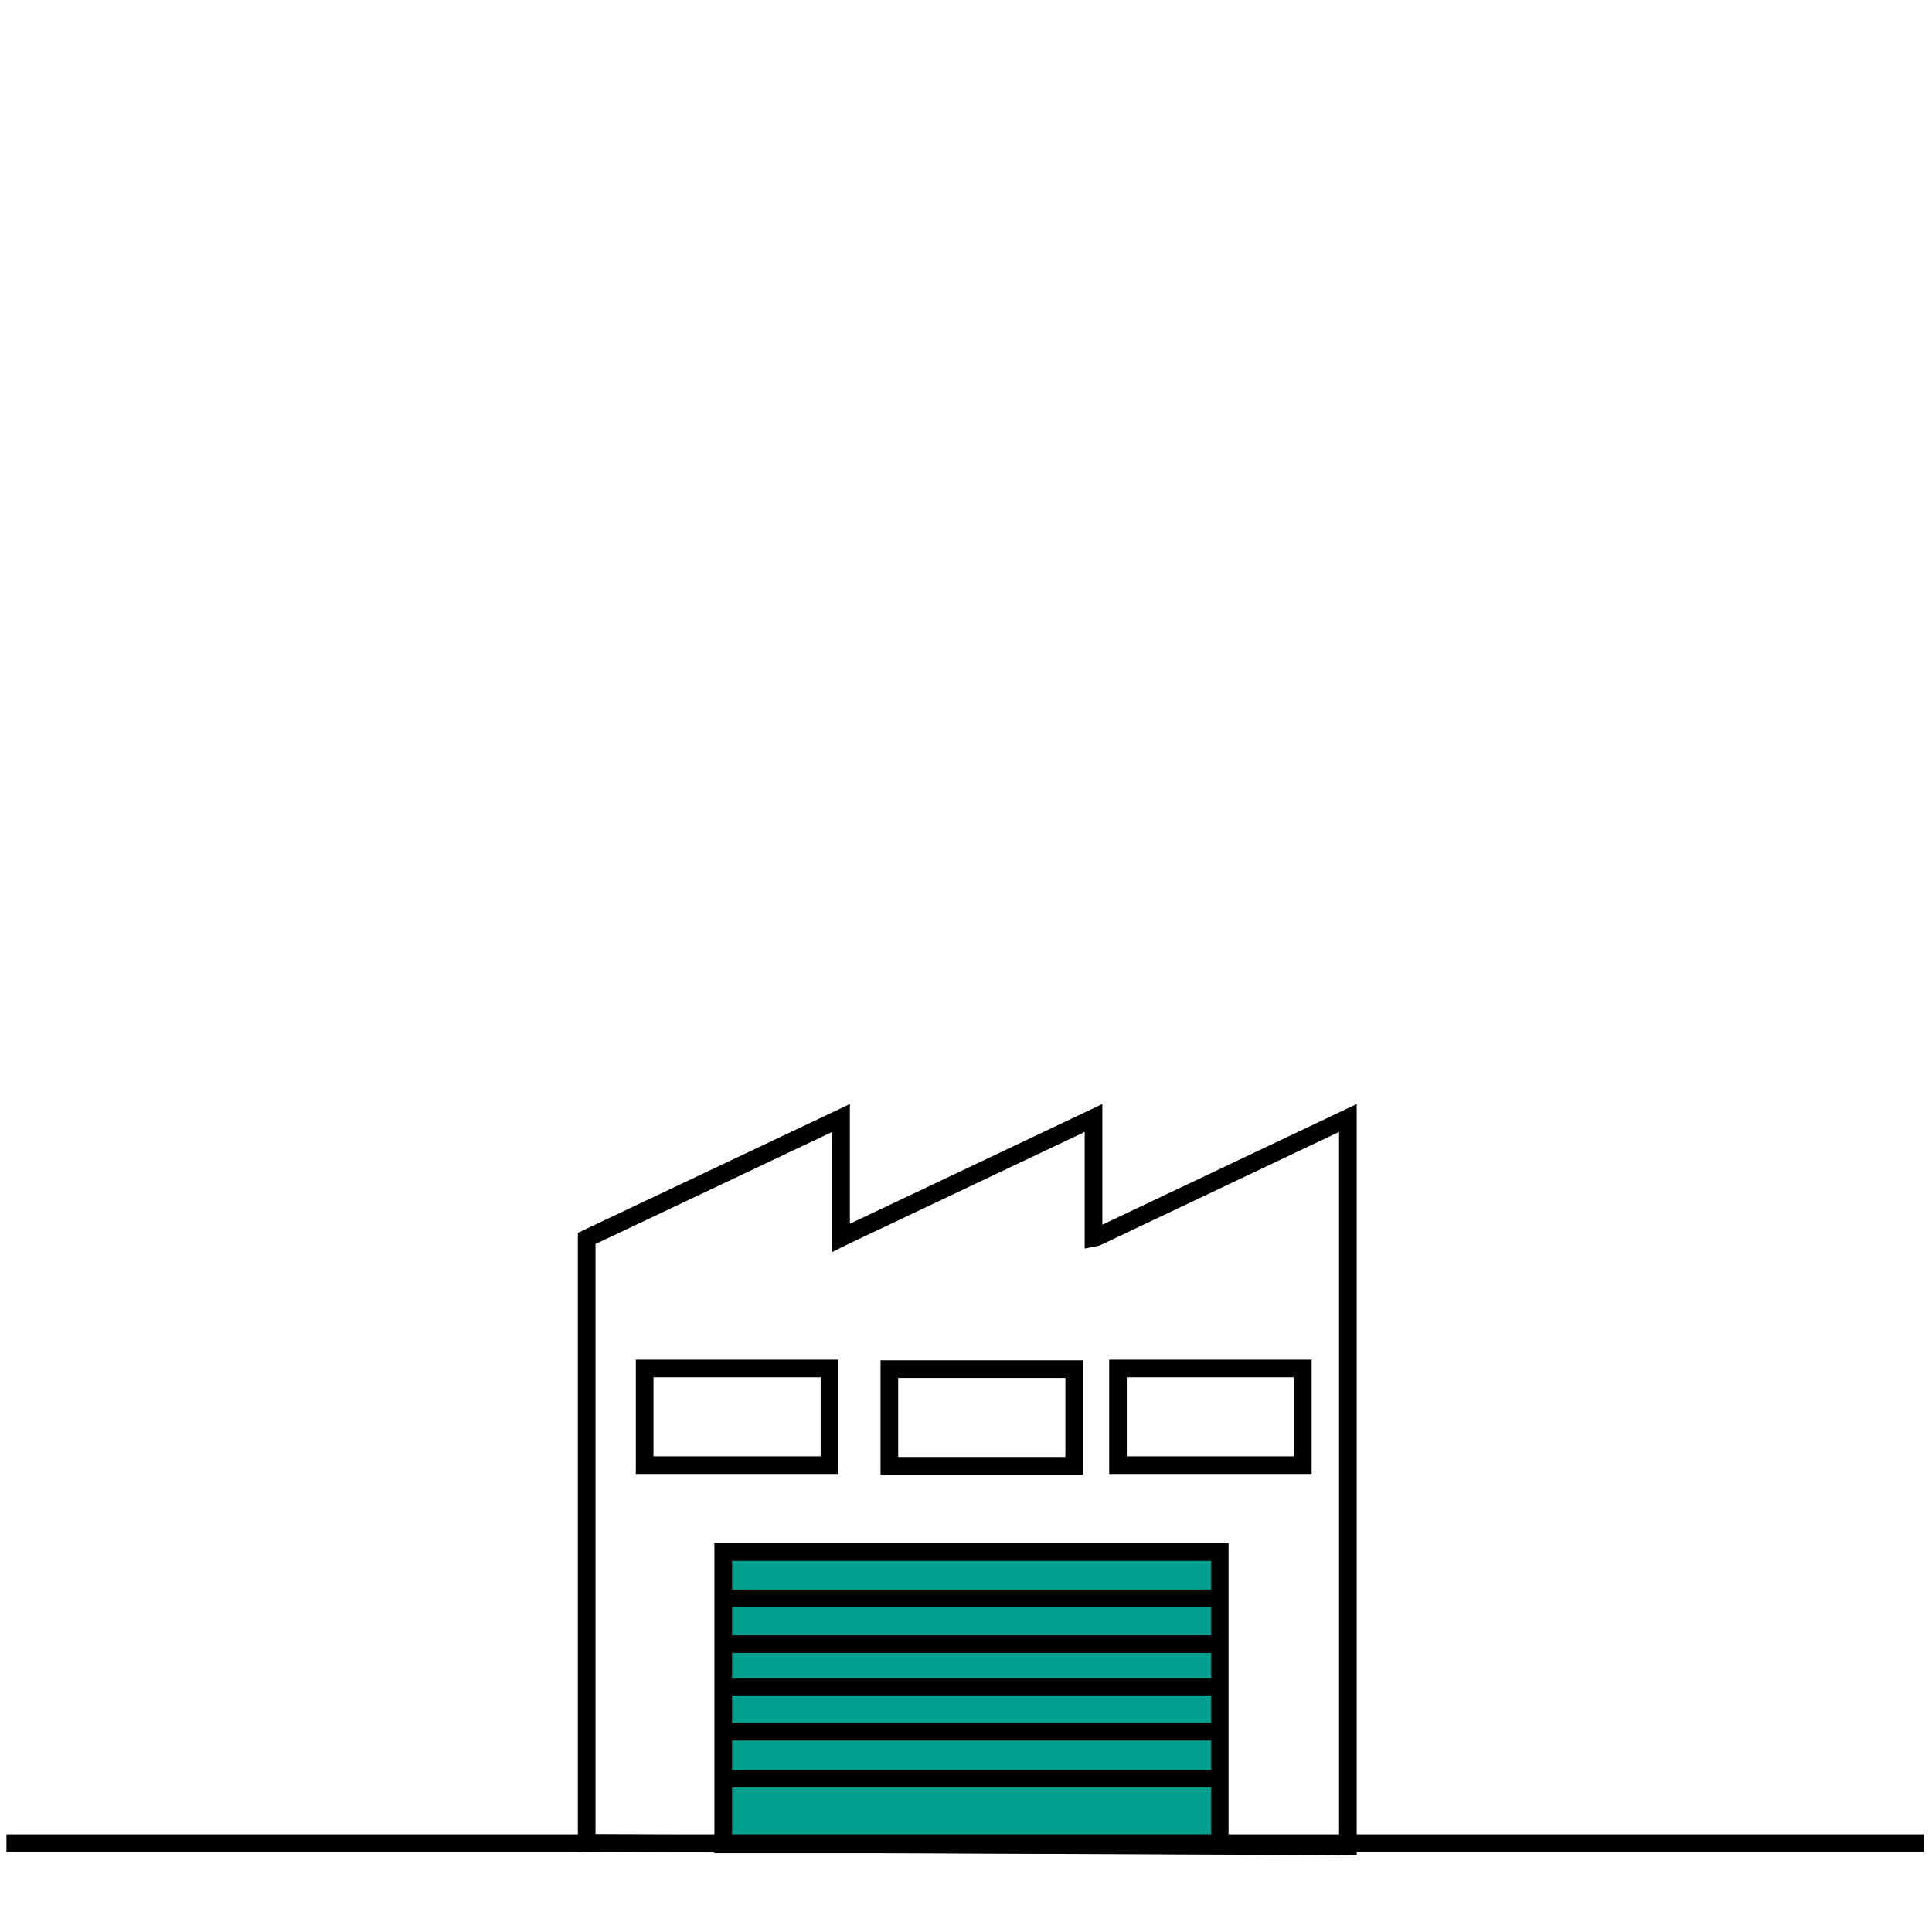 <?xml version="1.0" encoding="utf-8"?>
<!-- Generator: Adobe Illustrator 24.3.0, SVG Export Plug-In . SVG Version: 6.00 Build 0)  -->
<svg version="1.1" id="Laag_1" xmlns="http://www.w3.org/2000/svg" xmlns:xlink="http://www.w3.org/1999/xlink" x="0px" y="0px"
	 viewBox="0 0 300 300" style="enable-background:new 0 0 300 300;" xml:space="preserve">
<style type="text/css">
	.st0{fill:none;stroke:#000000;stroke-width:2.739;stroke-miterlimit:10;}
	.st1{fill:#009F8E;stroke:#000000;stroke-width:2.739;stroke-miterlimit:10;}
</style>
<line class="st0" x1="208.1" y1="286.7" x2="91.1" y2="286.2"/>
<polygon class="st0" points="204.7,286.6 91.1,286.2 91.1,192.3 130.6,173.6 130.6,192.2 131,192 169.8,173.6 169.8,192.2 
	170.3,192.1 209.3,173.6 209.3,192.5 209.3,282.1 209.3,286.7 "/>
<rect x="100.1" y="212.5" class="st0" width="28.7" height="15"/>
<rect x="138.1" y="212.6" class="st0" width="28.7" height="15"/>
<rect x="173.6" y="212.5" class="st0" width="28.7" height="15"/>
<rect x="112.3" y="241" class="st1" width="77.1" height="45.4"/>
<line class="st1" x1="112.3" y1="248.2" x2="189.5" y2="248.2"/>
<line class="st1" x1="112.3" y1="255.3" x2="189.5" y2="255.3"/>
<line class="st1" x1="112.3" y1="261.9" x2="189.5" y2="261.9"/>
<line class="st1" x1="112.3" y1="268.9" x2="189.5" y2="268.9"/>
<line class="st1" x1="112.3" y1="276.2" x2="189.5" y2="276.2"/>
<line class="st1" x1="298.8" y1="286.2" x2="1" y2="286.2"/>
</svg>
